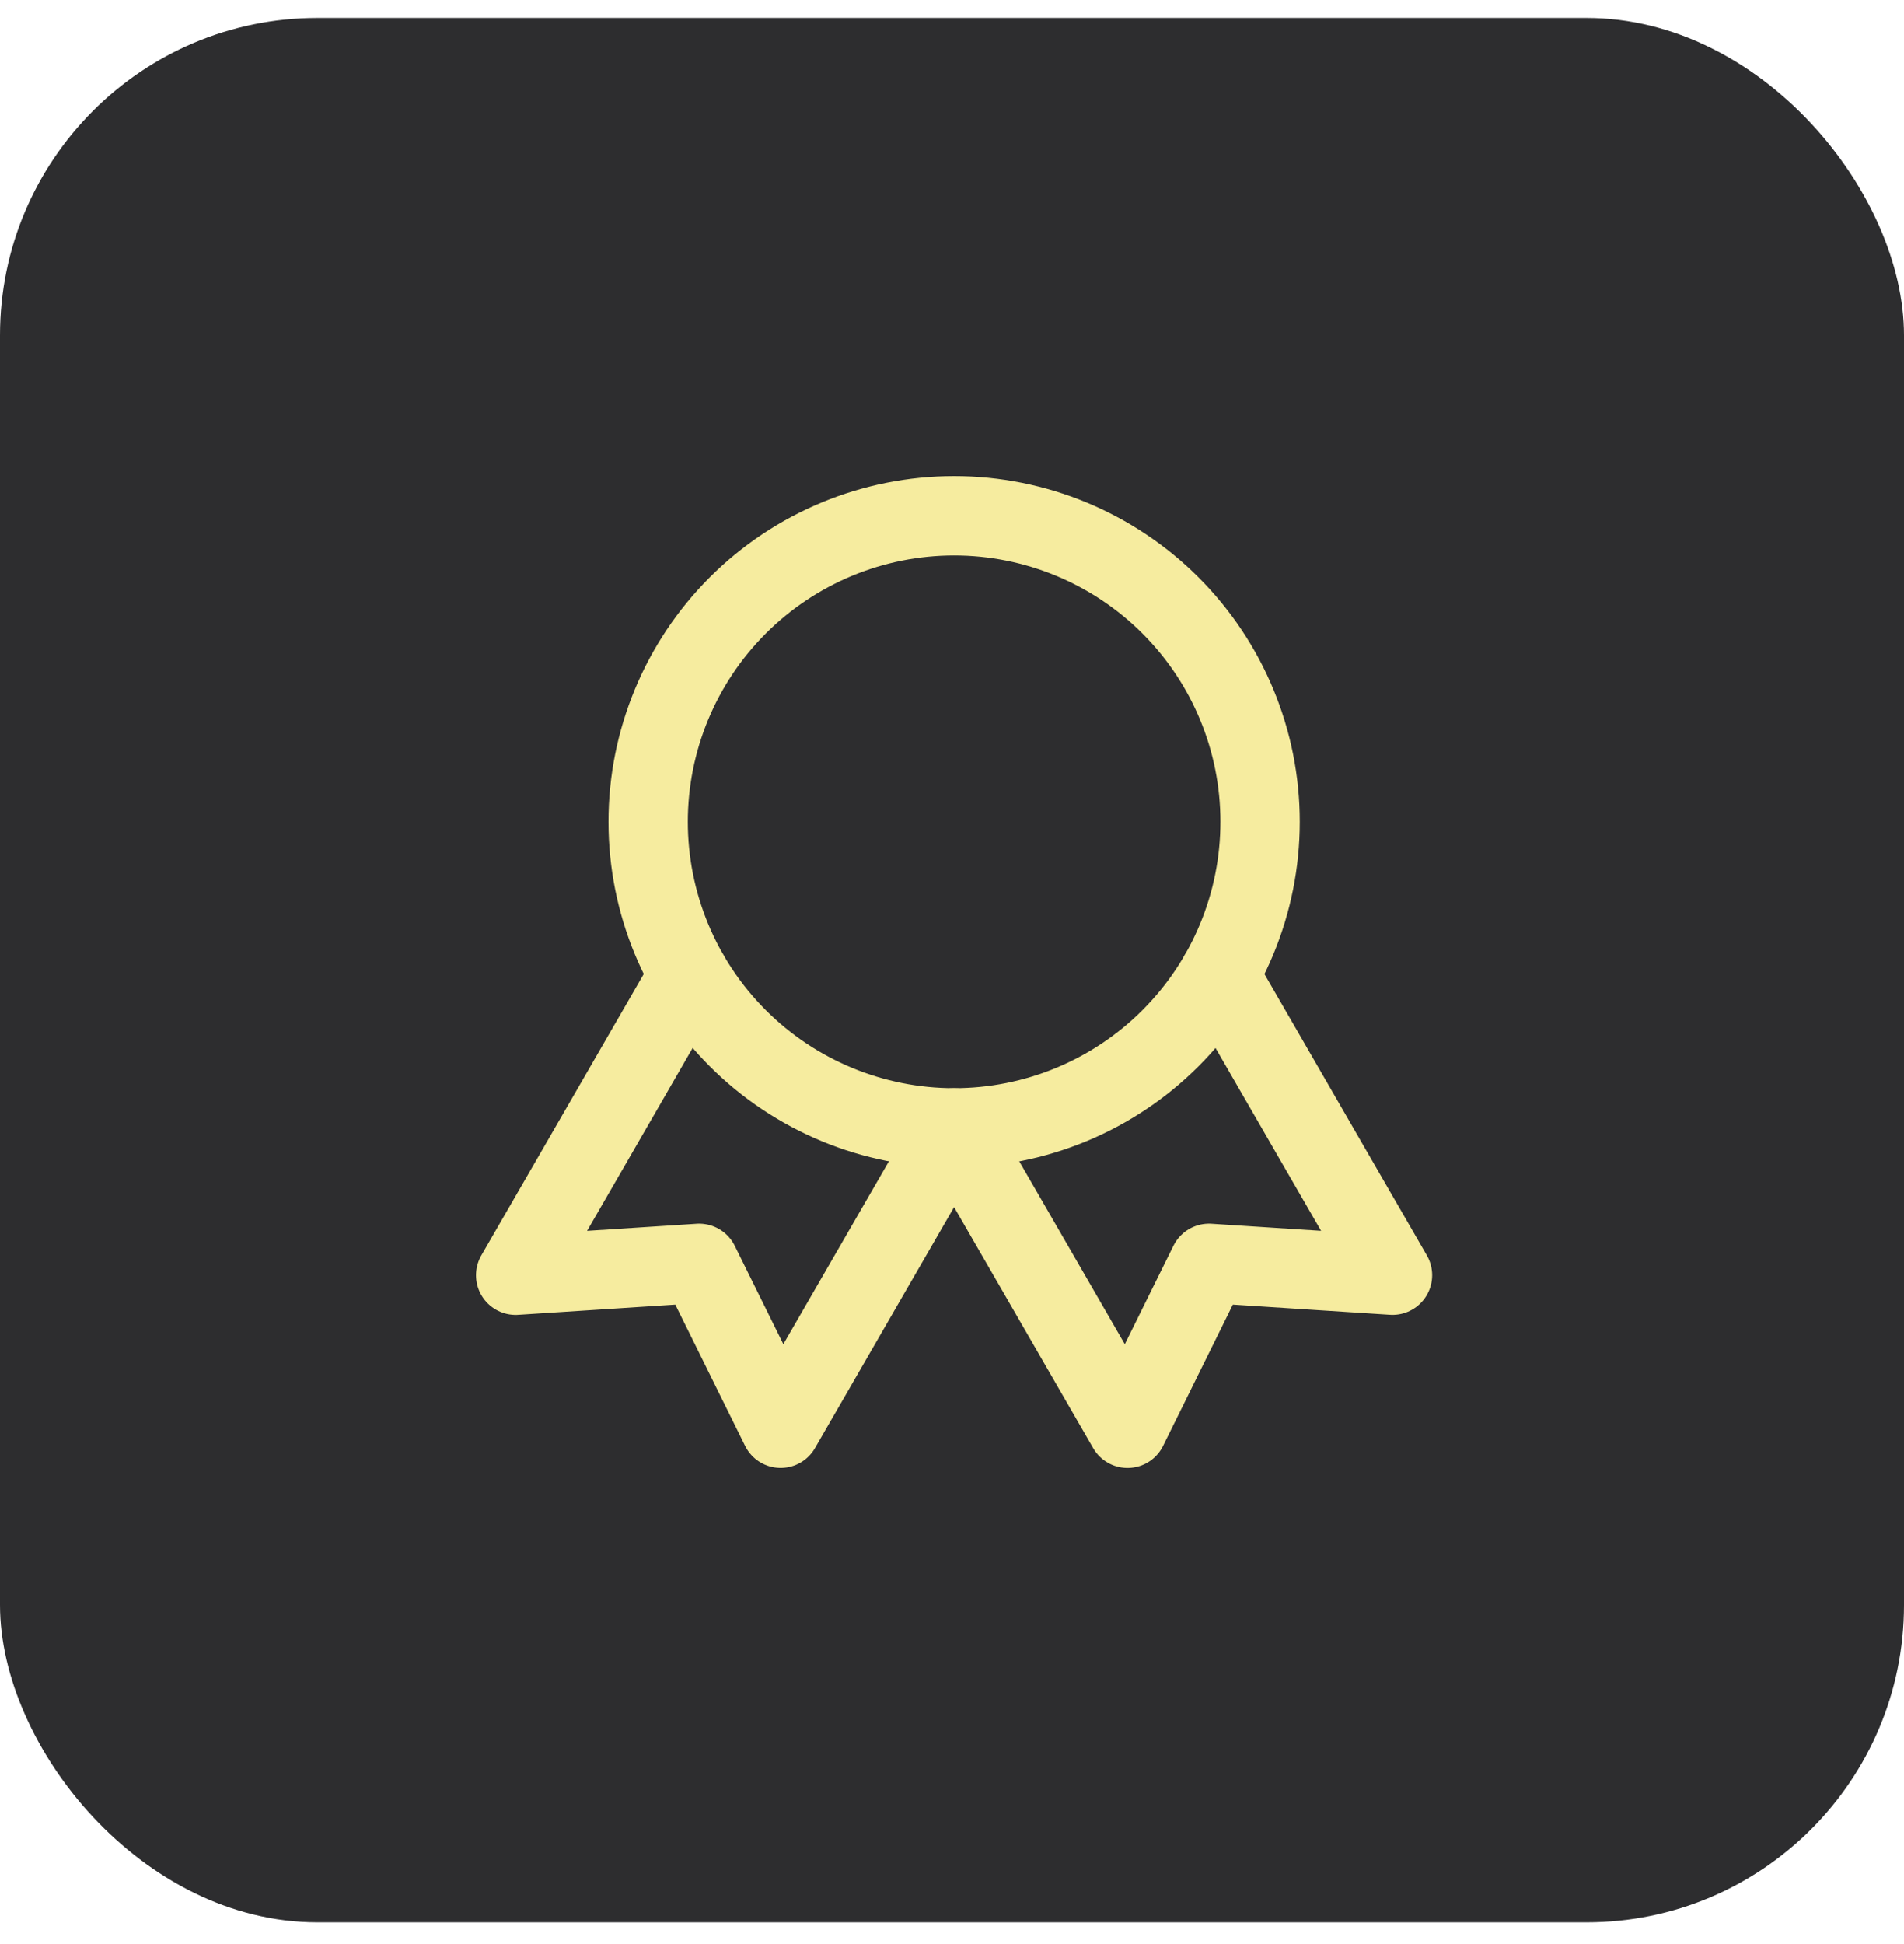 <svg width="48" height="49" viewBox="0 0 48 49" fill="none" xmlns="http://www.w3.org/2000/svg">
<rect y="0.452" width="48" height="48" rx="8" fill="#2D2D2F"/>
<path d="M16.34 20.714C16.34 22.759 17.152 24.721 18.599 26.168C20.046 27.615 22.008 28.427 24.054 28.427C26.099 28.427 28.061 27.615 29.508 26.168C30.955 24.721 31.767 22.759 31.767 20.714C31.767 18.668 30.955 16.706 29.508 15.259C28.061 13.813 26.099 13 24.054 13C22.008 13 20.046 13.813 18.599 15.259C17.152 16.706 16.34 18.668 16.34 20.714Z" stroke="#F6EC9F" stroke-width="2" stroke-linecap="round" stroke-linejoin="round"/>
<path d="M24.054 28.428L28.425 36L30.479 31.843L35.105 32.142L30.734 24.571M17.371 24.571L13 32.143L17.626 31.843L19.68 35.999L24.051 28.428" stroke="#F6EC9F" stroke-width="2" stroke-linecap="round" stroke-linejoin="round"/>
</svg>
